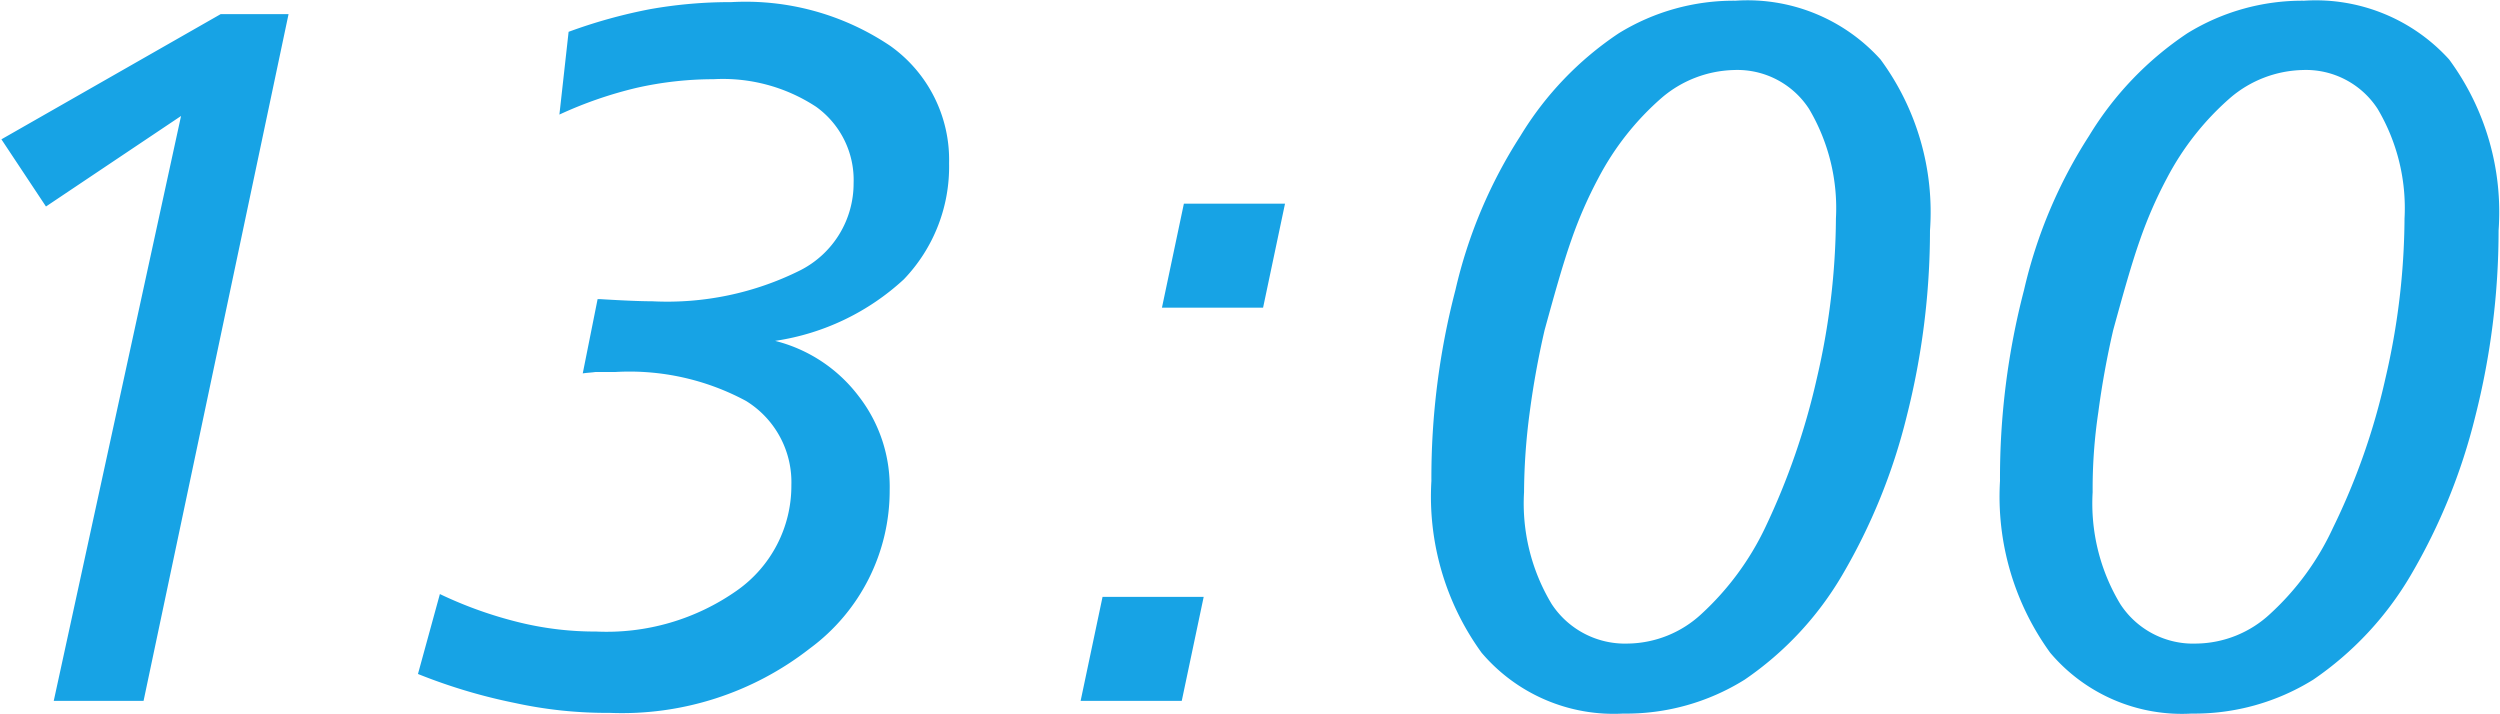 <svg xmlns="http://www.w3.org/2000/svg" width="35.35" height="10.1" viewBox="0 0 35.35 10.1">
  <defs>
    <style>
      .cls-1 {
        fill: #17a3e5;
        fill-rule: evenodd;
      }
    </style>
  </defs>
  <path id="txt_time_06.svg" class="cls-1" d="M2750.08,7511.06l0.63,0.95,1.91-1.28-1.8,8.27h1.27l2.05-9.71h-0.96Zm12.76,1.98a2.3,2.3,0,0,0,.64-1.64,1.976,1.976,0,0,0-.83-1.66,3.661,3.661,0,0,0-2.25-.62,6.462,6.462,0,0,0-1.15.1,7.344,7.344,0,0,0-1.15.32l-0.13,1.17a5.758,5.758,0,0,1,1.1-.38,4.965,4.965,0,0,1,1.08-.12,2.4,2.4,0,0,1,1.45.39,1.274,1.274,0,0,1,.53,1.08,1.378,1.378,0,0,1-.75,1.23,4.208,4.208,0,0,1-2.1.44c-0.16,0-.4-0.01-0.73-0.03h-0.04l-0.21,1.05c0.06-.01.11-0.01,0.18-0.02h0.28a3.475,3.475,0,0,1,1.85.41,1.349,1.349,0,0,1,.64,1.19,1.809,1.809,0,0,1-.77,1.49,3.2,3.2,0,0,1-1.99.58,4.511,4.511,0,0,1-1.09-.13,5.8,5.8,0,0,1-1.12-.4l-0.31,1.13a7.827,7.827,0,0,0,1.37.41,6.1,6.1,0,0,0,1.34.14,4.312,4.312,0,0,0,2.83-.91,2.771,2.771,0,0,0,1.13-2.24,2.088,2.088,0,0,0-.44-1.33,2.133,2.133,0,0,0-1.18-.78A3.42,3.42,0,0,0,2762.84,7513.04Zm2.5,5.96h1.43l0.31-1.47h-1.43Zm1.15-5.56h1.43l0.31-1.47h-1.43Zm9.26,1a10.013,10.013,0,0,1-.73,2.11,3.981,3.981,0,0,1-.9,1.22,1.557,1.557,0,0,1-1.04.42,1.24,1.24,0,0,1-1.08-.56,2.754,2.754,0,0,1-.39-1.58,8.834,8.834,0,0,1,.08-1.13c0.05-.38.12-0.77,0.21-1.16,0.14-.51.26-0.94,0.38-1.28a6.088,6.088,0,0,1,.38-0.87,3.911,3.911,0,0,1,.9-1.14,1.633,1.633,0,0,1,1.02-.39,1.209,1.209,0,0,1,1.06.55,2.752,2.752,0,0,1,.38,1.55A10.155,10.155,0,0,1,2775.75,7514.44Zm-2.8-4.88a4.623,4.623,0,0,0-1.39,1.45,6.851,6.851,0,0,0-.92,2.18,10.517,10.517,0,0,0-.34,2.7,3.762,3.762,0,0,0,.71,2.43,2.451,2.451,0,0,0,2,.86,3.161,3.161,0,0,0,1.72-.48,4.615,4.615,0,0,0,1.38-1.48,8.38,8.38,0,0,0,.91-2.24,10.709,10.709,0,0,0,.33-2.63,3.639,3.639,0,0,0-.7-2.42,2.532,2.532,0,0,0-2.05-.83A3.1,3.1,0,0,0,2772.95,7509.56Zm10.84,4.88a9.475,9.475,0,0,1-.74,2.11,3.815,3.815,0,0,1-.89,1.22,1.557,1.557,0,0,1-1.04.42,1.228,1.228,0,0,1-1.08-.56,2.754,2.754,0,0,1-.39-1.58,7.329,7.329,0,0,1,.08-1.13c0.05-.38.12-0.77,0.21-1.16,0.14-.51.26-0.94,0.38-1.28a6.088,6.088,0,0,1,.38-0.87,3.911,3.911,0,0,1,.9-1.14,1.633,1.633,0,0,1,1.02-.39,1.209,1.209,0,0,1,1.06.55,2.752,2.752,0,0,1,.38,1.55A10.155,10.155,0,0,1,2783.79,7514.44Zm-2.8-4.88a4.623,4.623,0,0,0-1.39,1.45,6.851,6.851,0,0,0-.92,2.18,10.517,10.517,0,0,0-.34,2.7,3.762,3.762,0,0,0,.71,2.43,2.438,2.438,0,0,0,2,.86,3.185,3.185,0,0,0,1.72-.48,4.615,4.615,0,0,0,1.38-1.48,8.38,8.38,0,0,0,.91-2.24,10.709,10.709,0,0,0,.33-2.63,3.639,3.639,0,0,0-.7-2.42,2.546,2.546,0,0,0-2.05-.83A3.1,3.1,0,0,0,2780.99,7509.56Z" transform="translate(-2750.06 -7509.09)"/>
</svg>

